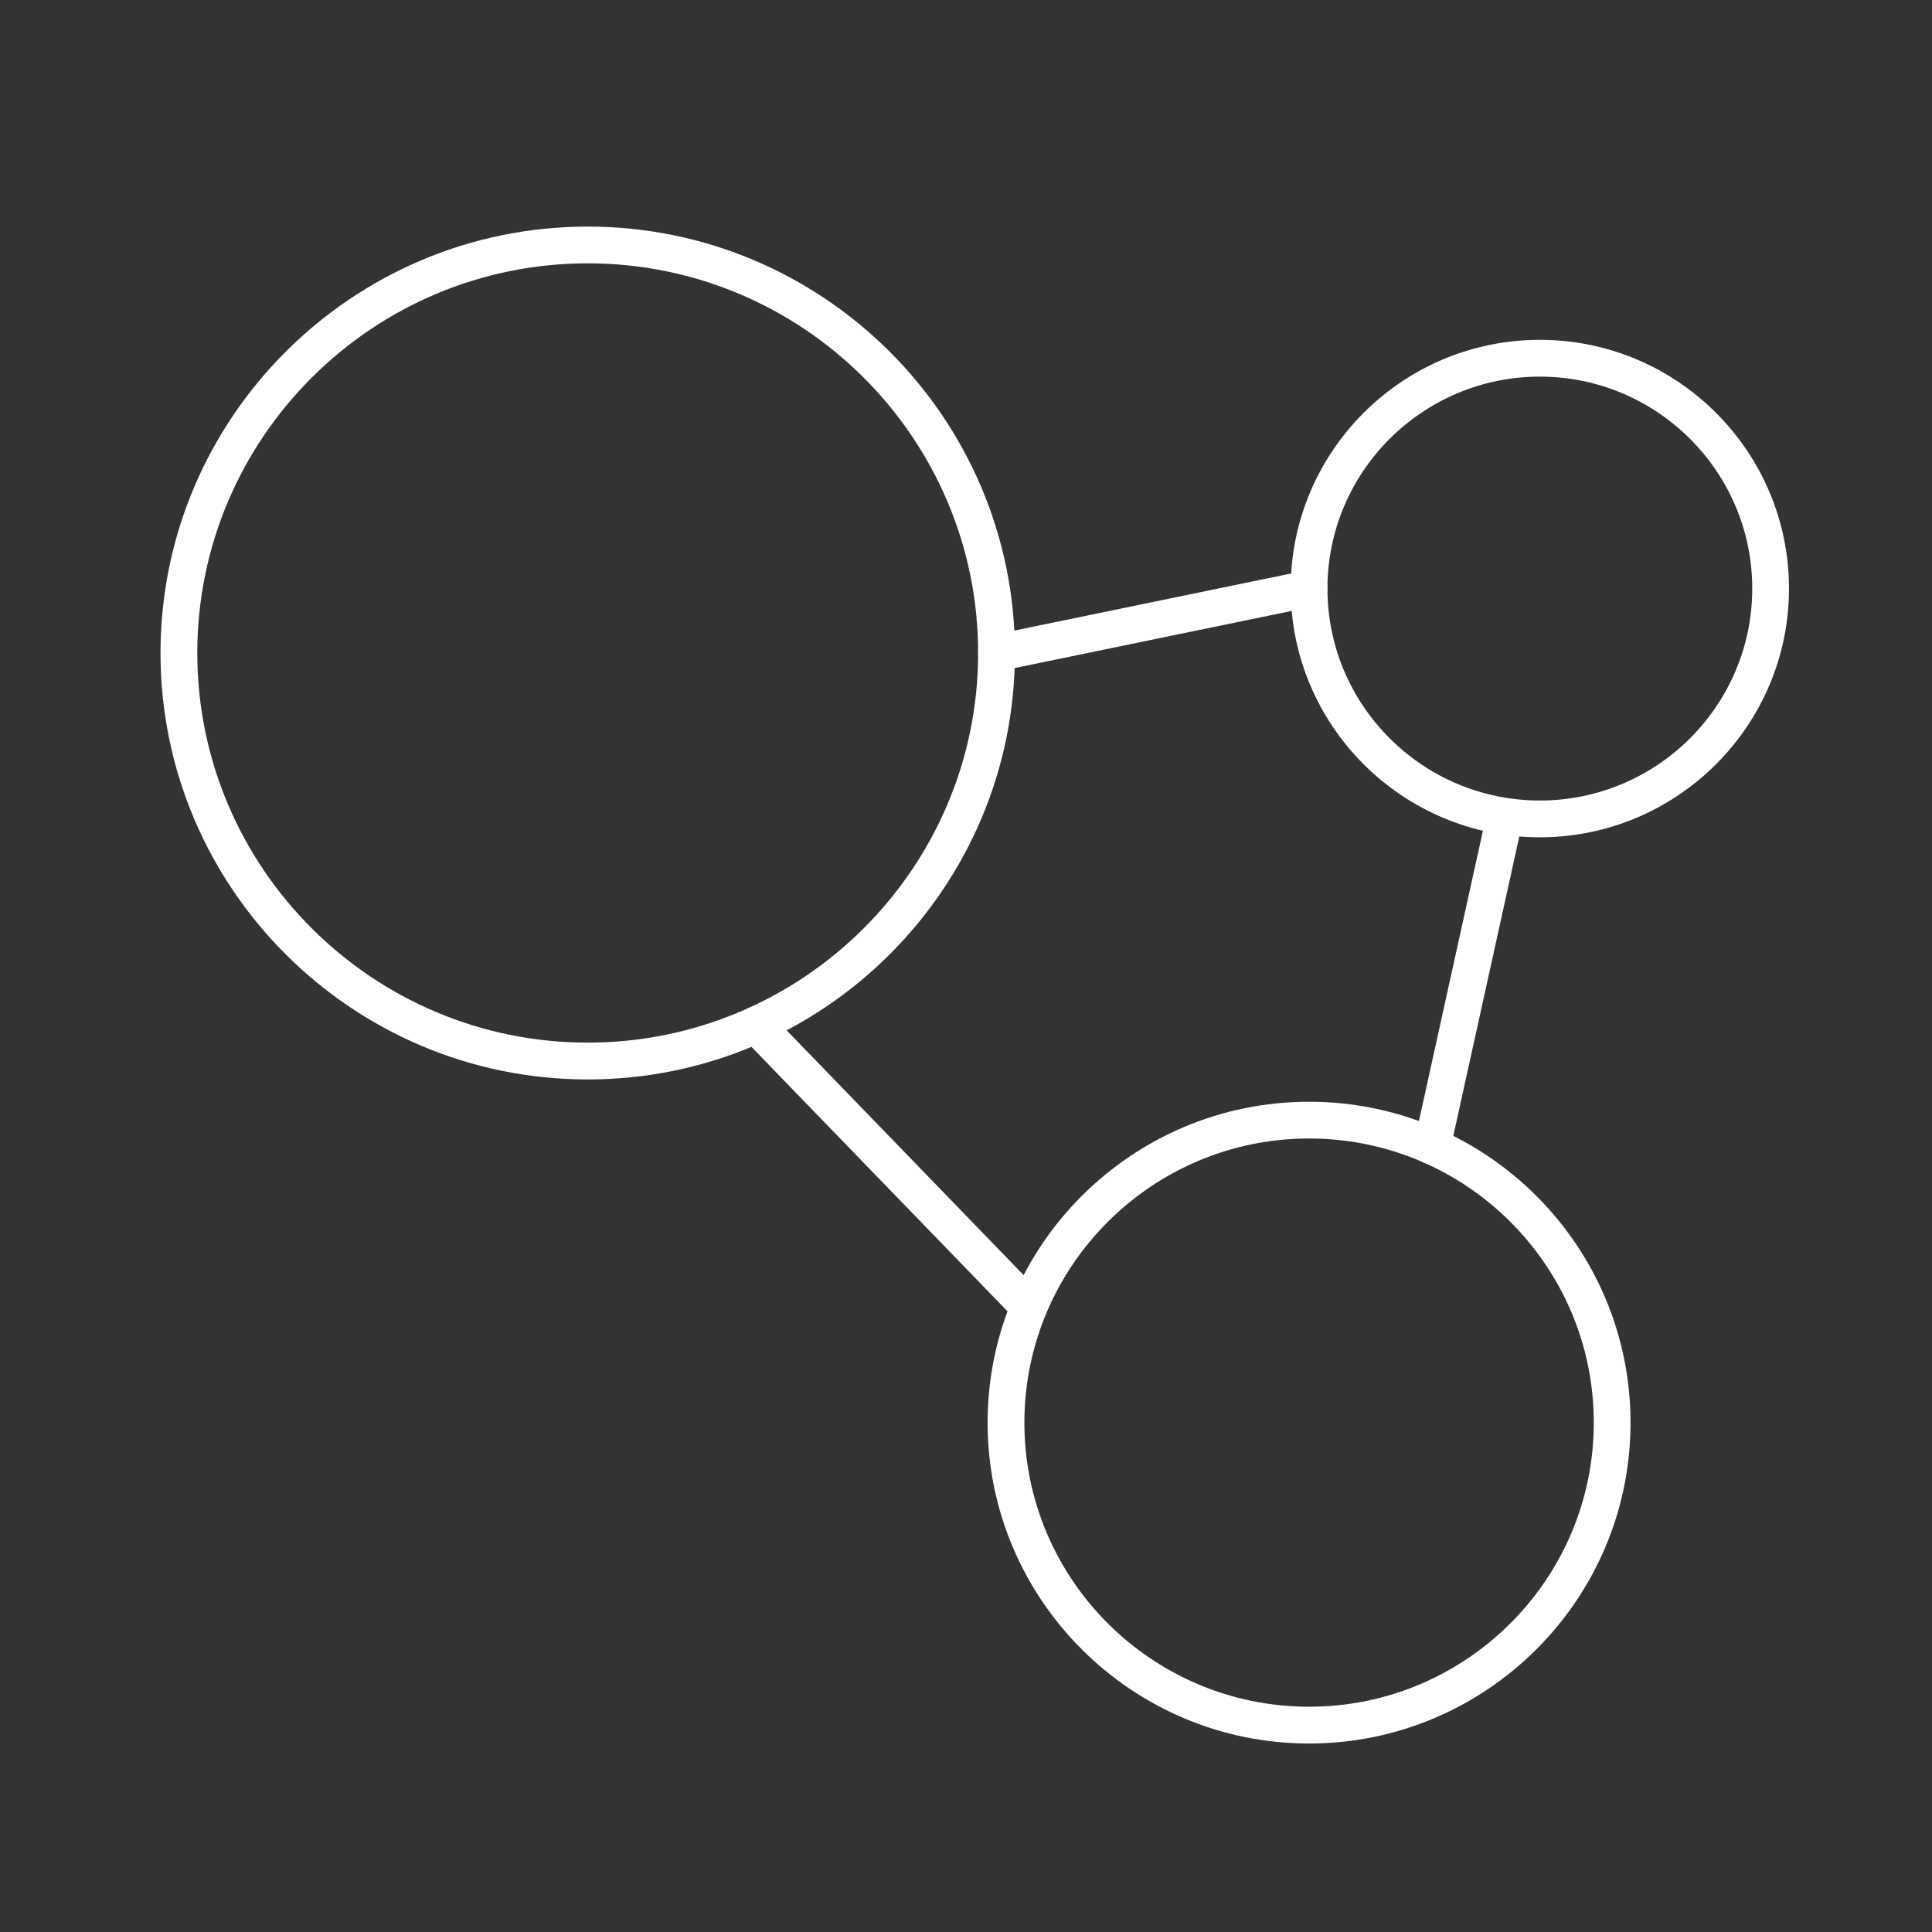 <?xml version="1.0" encoding="UTF-8"?><svg id="Calque_1" xmlns="http://www.w3.org/2000/svg" viewBox="0 0 500 500"><rect x="0" y="0" width="500" height="500" fill="#333333" stroke="none"/><defs><style>.cls-1{fill:#fff;stroke-width:0px;}</style></defs><path class="cls-1" d="M398.51,97.47c-30.31,0-54.97,24.61-54.97,54.85s24.66,54.85,54.97,54.85,54.97-24.6,54.97-54.85-24.66-54.85-54.97-54.85M398.51,216.69c-35.56,0-64.48-28.87-64.48-64.37s28.92-64.37,64.48-64.37,64.48,28.88,64.48,64.37-28.93,64.37-64.48,64.37"/><path class="cls-1" d="M152.1,68.15c-55.72,0-101.04,45.24-101.04,100.84s45.33,100.84,101.04,100.84,101.04-45.24,101.04-100.84-45.33-100.84-101.04-100.84M152.1,279.36c-60.96,0-110.56-49.51-110.56-110.36s49.6-110.36,110.56-110.36,110.56,49.51,110.56,110.36-49.6,110.36-110.56,110.36"/><path class="cls-1" d="M338.79,294.64c-40.63,0-73.68,32.98-73.68,73.53s33.05,73.53,73.68,73.53,73.68-32.98,73.68-73.53-33.05-73.53-73.68-73.53M338.79,451.22c-45.87,0-83.2-37.25-83.2-83.04s37.32-83.05,83.2-83.05,83.19,37.25,83.19,83.05-37.32,83.04-83.19,83.04"/><path class="cls-1" d="M257.89,173.76c-2.21,0-4.19-1.55-4.66-3.8-.53-2.57,1.13-5.09,3.7-5.62l80.89-16.68c2.58-.53,5.09,1.12,5.62,3.7.53,2.57-1.13,5.09-3.7,5.62l-80.89,16.68c-.32.07-.65.1-.97.1"/><path class="cls-1" d="M370.66,301.4c-.34,0-.68-.04-1.03-.11-2.57-.57-4.19-3.1-3.62-5.67l18.67-84.71c.56-2.57,3.09-4.18,5.67-3.62,2.57.57,4.19,3.1,3.62,5.67l-18.67,84.71c-.49,2.22-2.46,3.73-4.64,3.73"/><path class="cls-1" d="M266.29,343.02c-1.24,0-2.49-.48-3.42-1.45l-70.69-73.01c-1.83-1.89-1.78-4.9.11-6.73,1.89-1.83,4.9-1.78,6.73.11l70.69,73.01c1.83,1.89,1.78,4.9-.11,6.73-.92.89-2.12,1.34-3.31,1.34"/></svg>